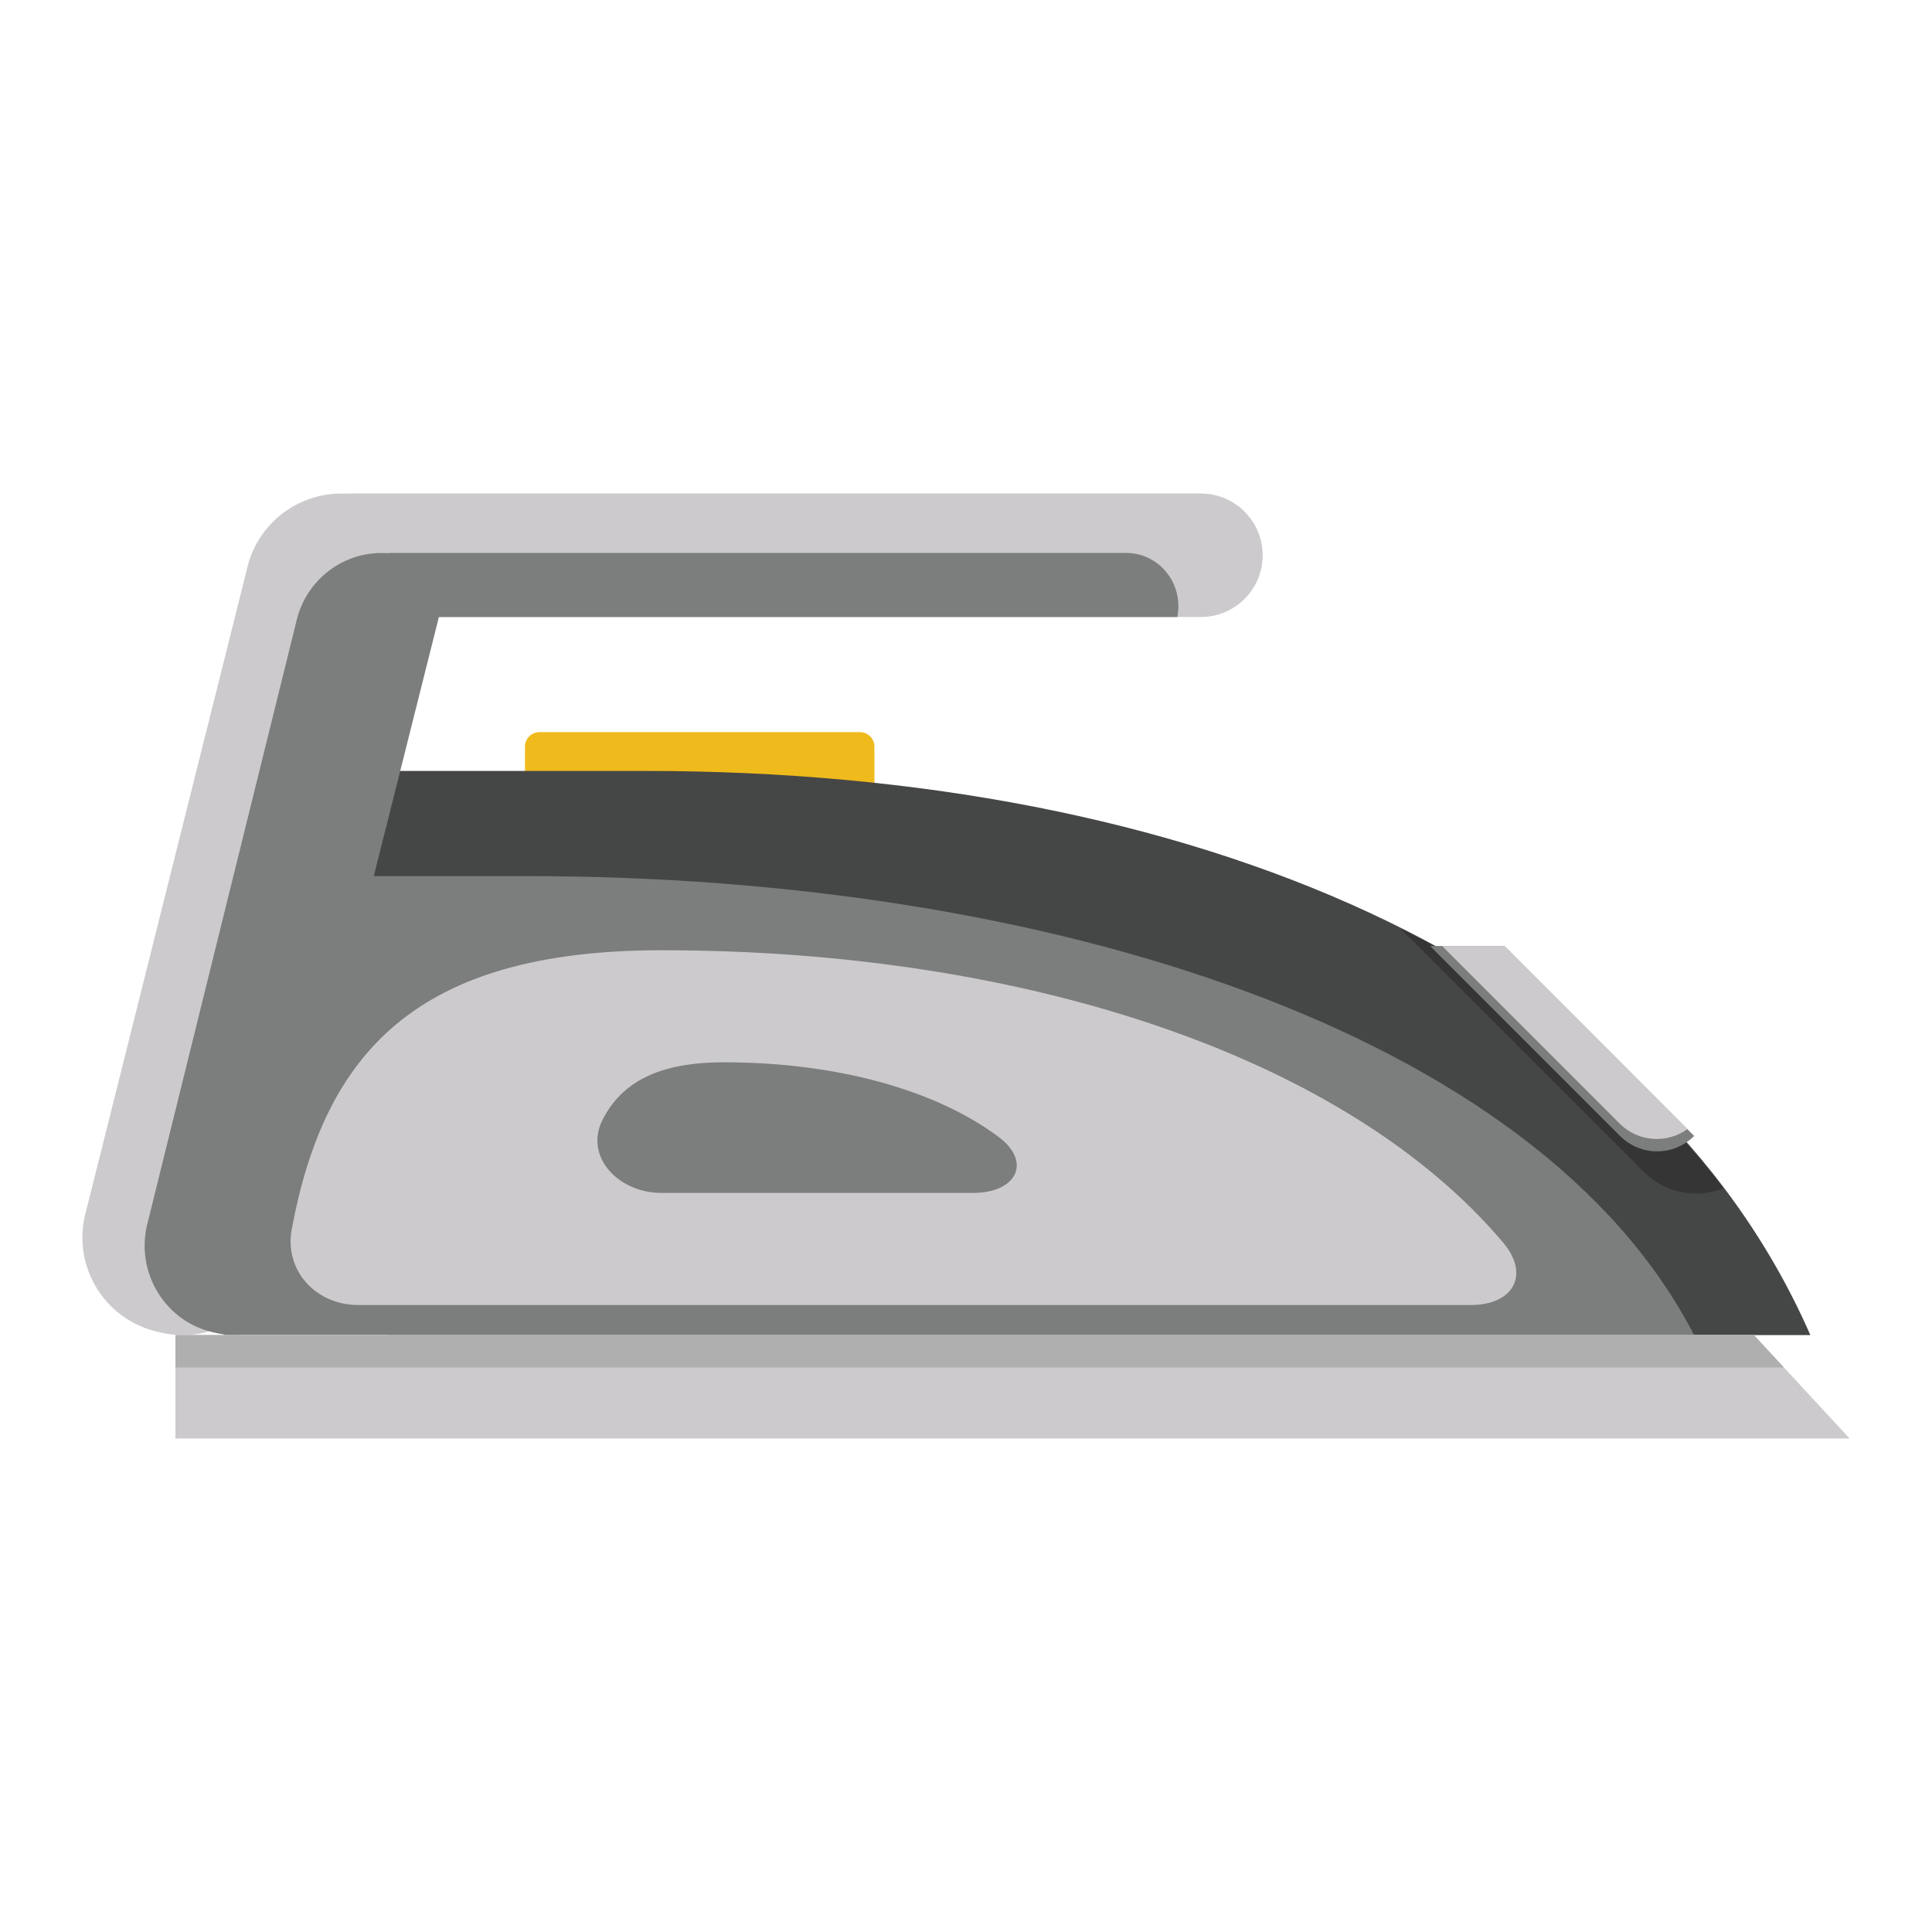 <?xml version="1.0" encoding="utf-8"?>
<!-- Generator: Adobe Illustrator 16.0.0, SVG Export Plug-In . SVG Version: 6.00 Build 0)  -->
<!DOCTYPE svg PUBLIC "-//W3C//DTD SVG 1.1//EN" "http://www.w3.org/Graphics/SVG/1.1/DTD/svg11.dtd">
<svg version="1.1" id="Layer_1" xmlns:x="http://ns.adobe.com/Extensibility/1.0/" xmlns:i="http://ns.adobe.com/AdobeIllustrator/10.0/" xmlns:graph="http://ns.adobe.com/Graphs/1.0/"
	 xmlns="http://www.w3.org/2000/svg" xmlns:xlink="http://www.w3.org/1999/xlink" x="0px" y="0px" width="25px" height="25px"
	 viewBox="0 0 25 25" enable-background="new 0 0 25 25" xml:space="preserve">
<g>
	<g>
		<path fill="#CCCACD" d="M3.586,16.29c-0.147,0.676-0.813,1.104-1.488,0.957l-0.047-0.011c-0.675-0.147-1.103-0.814-0.956-1.489
			L3.194,7.37c0.148-0.675,0.814-1.102,1.489-0.954l0.046,0.009c0.675,0.148,1.104,0.814,0.956,1.49L3.586,16.29z"/>
		<path fill="#CCCACD" d="M16.339,7.185c0,0.441-0.358,0.799-0.8,0.799H4.528c-0.441,0-0.799-0.357-0.799-0.799l0,0
			c0-0.44,0.357-0.799,0.799-0.799h11.011C15.98,6.386,16.339,6.744,16.339,7.185L16.339,7.185z"/>
		<path fill="#EFBA1C" d="M11.315,11.535c0,0.104-0.084,0.188-0.188,0.188H6.981c-0.104,0-0.188-0.084-0.188-0.188V9.662
			c0-0.104,0.084-0.188,0.188-0.188h4.146c0.104,0,0.188,0.084,0.188,0.188V11.535z"/>
		<path fill="#454646" d="M8.358,9.976H4.661v6.938c0.121,0.121,0.241,0.242,0.362,0.362h18.403
			C21.307,12.439,15.363,9.976,8.358,9.976z"/>
		<path fill="#353535" d="M18.122,12.015l3.149,3.148c0.277,0.28,0.686,0.35,1.029,0.215C21.254,13.989,19.828,12.869,18.122,12.015
			z"/>
		<g>
			<g>
				<g>
					<g>
						<path fill="#7C7D7D" d="M2.897,14.529v2.746h19.024c-2.029-3.934-8.385-5.938-15.095-5.938h-3.76l-0.351,1.937
							C2.833,13.674,2.897,14.095,2.897,14.529z"/>
					</g>
				</g>
			</g>
			<path fill="#7C7D7D" d="M5.69,7.43C5.556,7.316,5.399,7.231,5.218,7.192l-0.042-0.01C4.565,7.048,3.963,7.439,3.83,8.061
				l-1.932,7.811c-0.134,0.621,0.254,1.234,0.864,1.369l0.042,0.01c0.185,0.042,0.367,0.028,0.538-0.02
				c0.022-0.06,0.047-0.119,0.06-0.183l2.281-9.079C5.724,7.786,5.723,7.603,5.69,7.43z"/>
			<path fill="#7C7D7D" d="M14.573,7.155H5.081c-0.373,0-0.674,0.307-0.674,0.686c0,0.046,0.004,0.089,0.013,0.132
				c0.036,0.005,0.072,0.011,0.109,0.011h10.706c0.008-0.045,0.013-0.094,0.013-0.143C15.247,7.462,14.945,7.155,14.573,7.155z"/>
		</g>
		<polygon fill="#CCCACD" points="23.934,18.614 2.27,18.614 2.27,17.275 22.695,17.275 		"/>
		<polygon fill="#B0AFB0" points="2.27,17.696 23.084,17.696 22.695,17.275 2.27,17.275 		"/>
		<path fill="#CCCACD" d="M4.636,16.887h14.396c0.549,0,0.771-0.39,0.418-0.809c-2.01-2.377-6.132-3.782-10.89-3.782
			c-3.179,0-4.358,1.335-4.784,3.604C3.674,16.44,4.086,16.887,4.636,16.887z"/>
		<path fill="#7C7D7D" d="M8.554,15.436h4.042c0.551,0,0.765-0.396,0.325-0.725c-0.822-0.613-2.107-0.965-3.552-0.965
			c-0.856,0-1.318,0.262-1.565,0.73C7.546,14.964,8.005,15.436,8.554,15.436z"/>
	</g>
	<path fill="#7C7D7D" d="M18.505,12.241l2.458,2.458c0.266,0.266,0.695,0.266,0.959,0l-2.455-2.458
		C19.145,12.241,18.826,12.241,18.505,12.241z"/>
	<path fill="#CCCACD" d="M20.959,14.54c0.24,0.239,0.611,0.262,0.877,0.07l-2.369-2.369c-0.27,0-0.537,0-0.806,0L20.959,14.54z"/>
</g>
</svg>

